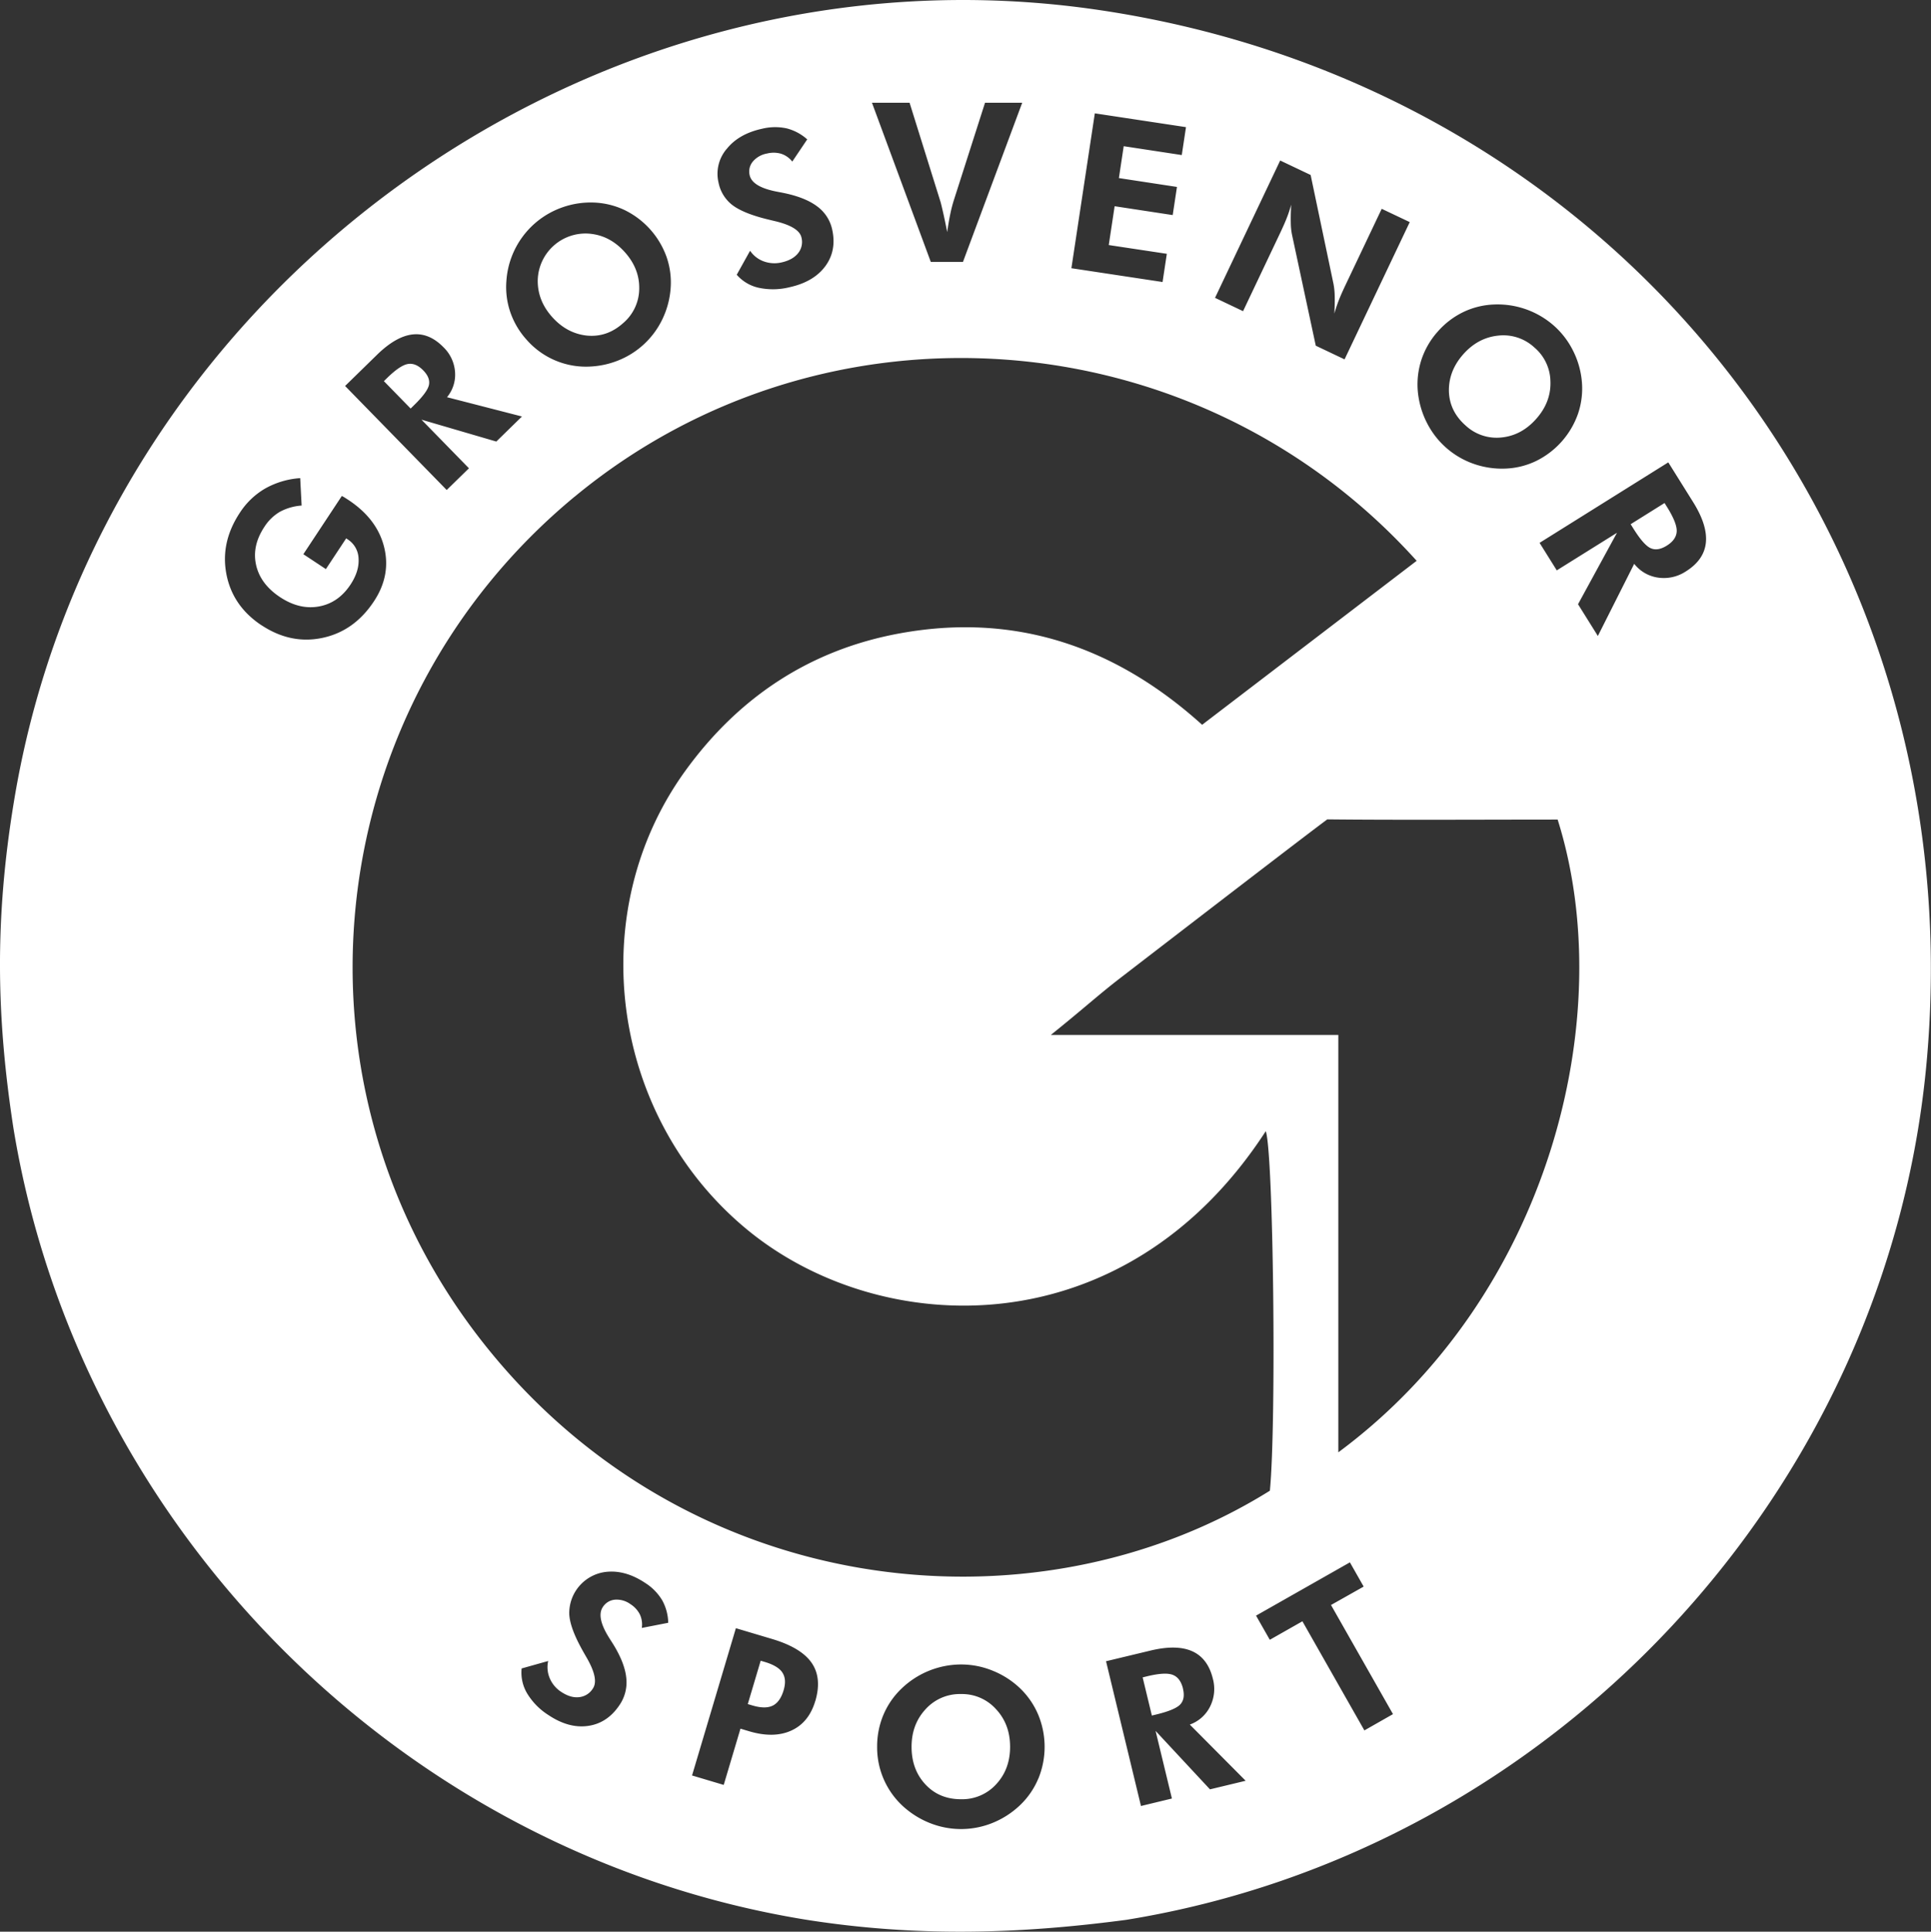 <svg id="Слой_1" data-name="Слой 1" xmlns="http://www.w3.org/2000/svg" viewBox="0 0 1090.42 1090.69"><rect x="0" y="0" width="1090.42" height="1090.69" fill="#333333" stroke="none"/><defs><style>.cls-1{fill:#fff;}</style></defs><path class="cls-1" d="M3141.26,196.05q-8.33-9.24-19.84-10.32A27,27,0,0,0,3092.17,212q-.15,11.55,8.21,20.84t19.78,10.42q11.28,1,20.31-7.13a25.69,25.69,0,0,0,9-19.36Q3149.67,205.39,3141.26,196.05Zm0,0q-8.33-9.24-19.84-10.32A27,27,0,0,0,3092.17,212q-.15,11.55,8.21,20.84t19.78,10.42q11.28,1,20.31-7.13a25.69,25.69,0,0,0,9-19.36Q3149.67,205.39,3141.26,196.05ZM3027.51,262.9q-4.23-4.33-8.64-3.59t-11.68,7.84l-1.88,1.84,15.09,15.45,1.88-1.85q7.63-7.44,8.45-11.5T3027.51,262.9Zm113.75-66.85q-8.33-9.24-19.84-10.32A27,27,0,0,0,3092.17,212q-.15,11.55,8.21,20.84t19.78,10.42q11.28,1,20.31-7.13a25.69,25.69,0,0,0,9-19.36Q3149.67,205.39,3141.26,196.05ZM3027.51,262.9q-4.23-4.33-8.64-3.59t-11.68,7.84l-1.88,1.84,15.09,15.45,1.88-1.85q7.63-7.44,8.45-11.5T3027.51,262.9Zm113.75-66.85q-8.33-9.24-19.84-10.32A27,27,0,0,0,3092.17,212q-.15,11.55,8.21,20.84t19.78,10.42q11.28,1,20.31-7.13a25.69,25.69,0,0,0,9-19.36Q3149.67,205.39,3141.26,196.05ZM3027.51,262.9q-4.23-4.33-8.64-3.59t-11.68,7.84l-1.88,1.84,15.09,15.45,1.88-1.85q7.63-7.44,8.45-11.5T3027.51,262.9Zm113.75-66.85q-8.33-9.24-19.84-10.32A27,27,0,0,0,3092.17,212q-.15,11.55,8.21,20.84t19.78,10.42q11.28,1,20.31-7.13a25.69,25.69,0,0,0,9-19.36Q3149.67,205.39,3141.26,196.05ZM3027.51,262.9q-4.23-4.33-8.64-3.59t-11.68,7.84l-1.88,1.84,15.09,15.45,1.88-1.85q7.63-7.44,8.45-11.5T3027.51,262.9Zm113.75-66.85q-8.33-9.24-19.84-10.32A27,27,0,0,0,3092.17,212q-.15,11.55,8.21,20.84t19.78,10.42q11.28,1,20.31-7.13a25.69,25.69,0,0,0,9-19.36Q3149.67,205.39,3141.26,196.05ZM3027.51,262.9q-4.23-4.33-8.64-3.59t-11.68,7.84l-1.88,1.84,15.09,15.45,1.88-1.85q7.63-7.44,8.45-11.5T3027.51,262.9Zm113.75-66.85q-8.33-9.24-19.84-10.32A27,27,0,0,0,3092.17,212q-.15,11.55,8.21,20.84t19.78,10.42q11.28,1,20.31-7.13a25.69,25.69,0,0,0,9-19.36Q3149.67,205.39,3141.26,196.05ZM3655,250a25.76,25.76,0,0,0-20.41-6.74q-11.47,1.16-19.77,10.52t-8.12,20.83q.3,11.33,9.39,19.37a25.7,25.7,0,0,0,20.26,6.78q11.34-1.12,19.67-10.54t8-20.88A25.57,25.57,0,0,0,3655,250Zm74.92,90.13-1.46-2.34-19.11,11.95,1.46,2.34q5.89,9.44,9.85,11.17c2.63,1.16,5.66.67,9.06-1.46,3.58-2.23,5.44-4.91,5.59-8S3733.67,346.12,3729.93,340.13Zm0,0-1.46-2.34-19.11,11.95,1.46,2.34q5.89,9.44,9.85,11.17c2.63,1.16,5.66.67,9.06-1.46,3.58-2.23,5.44-4.91,5.59-8S3733.67,346.12,3729.93,340.13ZM3027.51,262.9q-4.23-4.33-8.64-3.59t-11.68,7.84l-1.88,1.84,15.09,15.45,1.88-1.85q7.63-7.44,8.45-11.5T3027.51,262.9Zm113.75-66.85q-8.33-9.24-19.84-10.32A27,27,0,0,0,3092.17,212q-.15,11.55,8.21,20.84t19.78,10.42q11.28,1,20.31-7.13a25.69,25.69,0,0,0,9-19.36Q3149.67,205.39,3141.26,196.05ZM3655,250a25.76,25.76,0,0,0-20.41-6.74q-11.47,1.16-19.77,10.52t-8.12,20.83q.3,11.33,9.39,19.37a25.7,25.7,0,0,0,20.26,6.78q11.34-1.12,19.67-10.54t8-20.88A25.57,25.57,0,0,0,3655,250Zm-627.5,12.9q-4.23-4.33-8.64-3.59t-11.68,7.84l-1.88,1.84,15.09,15.45,1.88-1.85q7.63-7.44,8.45-11.5T3027.51,262.9Zm113.75-66.85q-8.33-9.24-19.84-10.32A27,27,0,0,0,3092.17,212q-.15,11.55,8.21,20.84t19.78,10.42q11.28,1,20.31-7.13a25.69,25.69,0,0,0,9-19.36Q3149.67,205.39,3141.26,196.05Zm315.24,811.1c-1-4-2.88-6.58-5.73-7.69s-7.64-.84-14.37.78l-2.63.64,5.19,21.49,2.62-.63q10.61-2.57,13.46-5.7T3456.5,1007.15ZM3655,250a25.76,25.76,0,0,0-20.41-6.74q-11.47,1.16-19.77,10.52t-8.12,20.83q.3,11.33,9.39,19.37a25.7,25.7,0,0,0,20.26,6.78q11.34-1.12,19.67-10.54t8-20.88A25.57,25.57,0,0,0,3655,250Zm74.92,90.13-1.46-2.34-19.11,11.95,1.46,2.34q5.89,9.44,9.85,11.17c2.63,1.16,5.66.67,9.06-1.46,3.58-2.23,5.44-4.91,5.59-8S3733.67,346.12,3729.93,340.13Zm0,0-1.46-2.34-19.11,11.95,1.46,2.34q5.89,9.44,9.85,11.17c2.63,1.16,5.66.67,9.06-1.46,3.58-2.23,5.44-4.91,5.59-8S3733.67,346.12,3729.93,340.13Zm-273.43,667c-1-4-2.88-6.58-5.73-7.69s-7.64-.84-14.37.78l-2.63.64,5.19,21.49,2.62-.63q10.61-2.57,13.46-5.7T3456.5,1007.15Zm-429-744.25q-4.23-4.33-8.64-3.59t-11.68,7.84l-1.88,1.84,15.09,15.45,1.88-1.85q7.63-7.44,8.45-11.5T3027.51,262.9Zm113.75-66.85q-8.33-9.24-19.84-10.32A27,27,0,0,0,3092.17,212q-.15,11.55,8.21,20.84t19.78,10.42q11.28,1,20.31-7.13a25.69,25.69,0,0,0,9-19.36Q3149.67,205.39,3141.26,196.05ZM3655,250a25.76,25.76,0,0,0-20.41-6.74q-11.47,1.16-19.77,10.52t-8.12,20.83q.3,11.33,9.39,19.37a25.7,25.7,0,0,0,20.26,6.78q11.34-1.12,19.67-10.54t8-20.88A25.57,25.57,0,0,0,3655,250Zm-627.5,12.9q-4.23-4.33-8.64-3.59t-11.68,7.84l-1.88,1.84,15.09,15.45,1.88-1.85q7.63-7.44,8.45-11.5T3027.51,262.9Zm113.75-66.85q-8.33-9.24-19.84-10.32A27,27,0,0,0,3092.17,212q-.15,11.55,8.21,20.84t19.78,10.42q11.28,1,20.31-7.13a25.69,25.69,0,0,0,9-19.36Q3149.67,205.39,3141.26,196.05Zm89.1,802.18q-2.46-3.79-9.73-6l-2.56-.76-7.27,24.43,2.56.76c4.84,1.44,8.67,1.49,11.46.13s4.85-4.24,6.17-8.67Q3232.82,1002,3230.36,998.23ZM3351,1018.86a25.79,25.79,0,0,0-19.78-8.59,26.05,26.05,0,0,0-20,8.56q-7.92,8.56-7.92,21.21,0,12.82,7.8,21.2t20.09,8.38a25.92,25.92,0,0,0,19.87-8.44q7.84-8.45,7.84-21.14T3351,1018.86Zm105.53-11.71c-1-4-2.88-6.58-5.73-7.69s-7.64-.84-14.37.78l-2.63.64,5.19,21.49,2.62-.63q10.61-2.57,13.46-5.7T3456.5,1007.15ZM3655,250a25.76,25.76,0,0,0-20.41-6.74q-11.47,1.16-19.77,10.52t-8.12,20.83q.3,11.33,9.39,19.37a25.7,25.7,0,0,0,20.26,6.78q11.34-1.12,19.67-10.54t8-20.88A25.57,25.57,0,0,0,3655,250Zm74.92,90.13-1.46-2.34-19.11,11.95,1.46,2.34q5.89,9.44,9.85,11.17c2.63,1.16,5.66.67,9.06-1.46,3.58-2.23,5.44-4.91,5.59-8S3733.67,346.12,3729.93,340.13Zm0,0-1.46-2.34-19.11,11.95,1.46,2.34q5.89,9.44,9.85,11.17c2.63,1.16,5.66.67,9.06-1.46,3.58-2.23,5.44-4.91,5.59-8S3733.67,346.12,3729.93,340.13Zm-273.43,667c-1-4-2.88-6.58-5.73-7.69s-7.64-.84-14.37.78l-2.63.64,5.19,21.49,2.62-.63q10.61-2.57,13.46-5.7T3456.5,1007.15ZM3351,1018.86a25.79,25.79,0,0,0-19.78-8.59,26.05,26.05,0,0,0-20,8.56q-7.92,8.56-7.92,21.21,0,12.82,7.8,21.2t20.09,8.38a25.92,25.92,0,0,0,19.87-8.44q7.84-8.45,7.84-21.14T3351,1018.86Zm-120.61-20.63q-2.46-3.79-9.73-6l-2.56-.76-7.27,24.43,2.56.76c4.84,1.44,8.67,1.49,11.46.13s4.85-4.24,6.17-8.67Q3232.82,1002,3230.36,998.23ZM3027.51,262.9q-4.23-4.33-8.64-3.59t-11.68,7.84l-1.88,1.84,15.09,15.45,1.88-1.85q7.63-7.44,8.45-11.5T3027.51,262.9Zm113.75-66.85q-8.33-9.24-19.84-10.32A27,27,0,0,0,3092.17,212q-.15,11.55,8.21,20.84t19.78,10.42q11.28,1,20.31-7.13a25.69,25.69,0,0,0,9-19.36Q3149.67,205.39,3141.26,196.05ZM3655,250a25.76,25.76,0,0,0-20.41-6.74q-11.47,1.16-19.77,10.52t-8.12,20.83q.3,11.33,9.39,19.37a25.7,25.7,0,0,0,20.26,6.78q11.34-1.12,19.67-10.54t8-20.88A25.57,25.57,0,0,0,3655,250ZM3409,59.41c-287.74-42.5-565.51,160.19-612.59,446.77-11.11,67.08-9.84,122.66-.34,184.41,37.15,227.12,219.9,409.87,447,447,63.57,10.13,122.11,8.05,181.48.16,241.05-39.06,430.45-242.24,452-485.3C3902.85,357.48,3701.93,102.67,3409,59.41Zm181.63,199.26a45,45,0,0,1,9.75-17.66,45.51,45.51,0,0,1,14.36-11,43.77,43.77,0,0,1,17.4-4.31,48.1,48.1,0,0,1,33.8,11.92,46.62,46.62,0,0,1,11,14.45,47.9,47.9,0,0,1,4.87,17.57,44.32,44.32,0,0,1-2.22,17.78A47,47,0,0,1,3656.06,314a43.54,43.54,0,0,1-17.31,4.34,48.21,48.21,0,0,1-18.14-2.7A46.88,46.88,0,0,1,3595.07,294a48.77,48.77,0,0,1-5.38-15.19A44.79,44.79,0,0,1,3590.64,258.67ZM3511.42,144.4l17.2,8.17L3541.51,214a39.61,39.61,0,0,1,.7,6.92c.08,2.88,0,6.18-.21,9.93.71-2.48,1.5-4.89,2.4-7.23s2.15-5.21,3.76-8.6l20.59-43.35,15.83,7.51-36.81,77.5-16.25-7.72-13.43-62.69a36.15,36.15,0,0,1-.68-6.9q-.1-4.31.23-10.05-1,3.61-2.36,7.15t-3.82,8.73l-21,44.26-15.83-7.52Zm-104.67-26.63,51.48,7.79-2.38,15.76-32.79-5-2.72,18,32.79,5-2.4,15.89-32.79-5-3.32,21.92,32.79,4.95L3445,213l-51.48-7.79Zm-104.61-6,17.5,56.05q.49,1.72,1.54,6.39t2.21,10.62q.8-5.78,1.75-10.25a75.28,75.28,0,0,1,1.87-7.37l17.74-55.44h21l-33.46,89.88h-18.17l-33.22-89.88Zm-103.28,26.12q6.79-8.54,20-11.43a31,31,0,0,1,13.81-.22,27.64,27.64,0,0,1,11.67,6.23L3235.91,145a13.32,13.32,0,0,0-6.25-4.4,15.24,15.24,0,0,0-8-.15,13.53,13.53,0,0,0-8.06,4.58,8.74,8.74,0,0,0-1.76,7.66q1.47,6.69,15.7,9.36c1.89.35,3.35.64,4.36.86q11.79,2.55,18.31,7.58a21.86,21.86,0,0,1,8.24,12.93q2.61,11.88-3.94,20.71t-20.21,11.83a38.63,38.63,0,0,1-17.33.3,22.93,22.93,0,0,1-12.43-7.36l7.54-13.55a15.8,15.8,0,0,0,7.72,6,17.61,17.61,0,0,0,10,.6q6.33-1.4,9.37-5.2a10.08,10.08,0,0,0,1.92-8.87q-1.32-6-14.9-9.24c-2.93-.69-5.25-1.26-7-1.73q-12.33-3.35-17.8-7.91a21.21,21.21,0,0,1-7.14-12.17A21.6,21.6,0,0,1,3198.86,137.86Zm-124.4,74.61a47.34,47.34,0,0,1,31.27-41.53,48.06,48.06,0,0,1,18-2.84,44.27,44.27,0,0,1,17.41,4.21,47,47,0,0,1,23.73,26.4,43.68,43.68,0,0,1,2.35,17.69,48.4,48.4,0,0,1-4.74,17.72,46.78,46.78,0,0,1-24.34,22.93,48.48,48.48,0,0,1-15.7,3.62,44.54,44.54,0,0,1-36.39-14.92,45.22,45.22,0,0,1-9.29-15.51A43.8,43.8,0,0,1,3074.46,212.47Zm-73.1,41.64q10.71-10.47,20.11-11.53t17.54,7.29a21.57,21.57,0,0,1,6.46,13.92,19.92,19.92,0,0,1-4.53,14.22l42.31,10.89-14.48,14.15-42.26-12.36,26.81,27.45-12.56,12.27-57.38-58.74Zm-65.15,152.7Q2919.85,396,2916.37,378t7.58-34.72a42.42,42.42,0,0,1,14.37-13.72,46.77,46.77,0,0,1,19.71-5.82l.81,15.48a30.3,30.3,0,0,0-12.38,3.58,26.14,26.14,0,0,0-8.68,8.49q-7.08,10.7-4.65,21.5t13.56,18.16q10.95,7.23,21.92,5.24t17.82-12.34q5-7.59,4.56-14.68a13.36,13.36,0,0,0-6.21-10.9l-.79-.52-11.46,17.35-12.72-8.41,21.72-32.87a12.47,12.47,0,0,1,1.46.79c.51.31,1.27.8,2.29,1.47q16.21,10.71,20.15,26.62t-5.77,30.6q-11.11,16.81-29,20.62T2936.21,406.81Zm176.72-72.56c141.09-116.76,351.36-101.69,475.56,36.14L3467.34,463c-49-44.24-105.7-63.52-170.77-51.61-50.37,9.22-90.62,35.74-120.79,77.23-58.56,80.52-42.41,196.26,35,259.73,75.39,61.79,212.79,66.93,292.5-55.89,4.33,12.16,6.07,164.49,2.32,203-134.94,84.18-334,61.37-448-88.35C2945.93,660.39,2970.48,452.14,3112.93,334.25Zm38,638.67a13.41,13.41,0,0,0-1.08-7.6,14.74,14.74,0,0,0-5.33-5.83,13.17,13.17,0,0,0-8.83-2.52,9,9,0,0,0-6.78,4.17q-3.86,5.8,3.92,17.9c1,1.6,1.82,2.85,2.35,3.73q6.21,10.26,7,18.5a22.64,22.64,0,0,1-3.77,15.08q-6.85,10.29-17.76,11.87t-22.4-6.09a37.34,37.34,0,0,1-12.05-12.21,23,23,0,0,1-3.13-14.13l15-4.21a15.89,15.89,0,0,0,.9,9.79,17,17,0,0,0,6.42,7.63q5.34,3.56,10.17,3a10.36,10.36,0,0,0,7.77-4.93q3.46-5.19-3.45-17.22c-1.5-2.59-2.67-4.66-3.5-6.23q-6-11.19-6.41-18.36a23.45,23.45,0,0,1,20.84-24q10.85-1.18,22,6.22a29.81,29.81,0,0,1,9.6,9.75,27.48,27.48,0,0,1,3.44,12.78Zm97.95,41.31q-3.61,12.11-13.52,16.63t-23.83.39l-4.88-1.46-9.46,31.76-17.89-5.33,24.76-83.16,20.44,6.09q16.36,4.88,22.31,13.44T3248.91,1014.23ZM3374.84,1058a44.19,44.19,0,0,1-10.19,14.89,49.19,49.19,0,0,1-15.55,10.1,47.34,47.34,0,0,1-33.79.76,49.16,49.16,0,0,1-14.25-7.9,45,45,0,0,1-17.24-35.81,45.91,45.91,0,0,1,3.51-17.94,44.36,44.36,0,0,1,10.28-14.92,48.67,48.67,0,0,1,33.58-13.61,47.21,47.21,0,0,1,18,3.57,48.56,48.56,0,0,1,15.46,10,44.83,44.83,0,0,1,10.22,15,47.39,47.39,0,0,1,0,35.87Zm96.93,6.08-30.71-33,9.22,38.18-17.47,4.22-19.73-81.73,25-6q14.89-3.6,23.72.38t11.63,15.6a22.12,22.12,0,0,1-1.61,15.63,20.43,20.43,0,0,1-11.43,10.15l31.53,31.73Zm87.2-33.28-35-61.61-18.41,10.45L3497.79,966l53-30.08,7.77,13.68L3540.12,960l35,61.61Zm-14.72-157V638.13H3381.9c18.95-15.23,26.84-22.61,39.35-32.24,35.47-27.3,106.93-82.28,116.78-89.48,39.91.43,89.28.12,130.07.12C3703.18,627.81,3663,785.92,3544.25,873.79ZM3751.8,360.15q-1,9.81-11.33,16.27a22.55,22.55,0,0,1-15.63,3.49,20.81,20.81,0,0,1-13.51-7.79l-20.52,40.74-11.2-17.93,22-40.34-34,21.23-9.71-15.54,72.68-45.45,13.91,22.25Q3752.81,350.33,3751.8,360.15Zm-23.33-22.36-19.11,11.95,1.46,2.34q5.89,9.44,9.85,11.17c2.63,1.16,5.66.67,9.06-1.46,3.58-2.23,5.44-4.91,5.59-8s-1.65-7.66-5.39-13.65ZM3616.1,294a25.7,25.7,0,0,0,20.26,6.78q11.34-1.12,19.67-10.54t8-20.88a27,27,0,0,0-29.44-26.08q-11.47,1.16-19.77,10.52t-8.12,20.83Q3607,285.94,3616.1,294ZM3450.77,999.46q-4.28-1.65-14.37.78l-2.63.64,5.19,21.49,2.62-.63q10.61-2.57,13.46-5.7t1.46-8.89C3455.52,1003.13,3453.62,1000.57,3450.77,999.46Zm-119.58,10.81a26.05,26.05,0,0,0-20,8.56q-7.92,8.56-7.92,21.21,0,12.82,7.8,21.2t20.09,8.38a25.92,25.92,0,0,0,19.87-8.44q7.84-8.45,7.84-21.14t-7.93-21.18A25.79,25.79,0,0,0,3331.19,1010.27Zm-110.56-18-2.56-.76-7.27,24.43,2.56.76c4.84,1.44,8.67,1.49,11.46.13s4.85-4.24,6.17-8.67q1.83-6.13-.63-9.93T3220.63,992.27Zm-100.47-749q11.28,1,20.31-7.13a25.69,25.69,0,0,0,9-19.36q.16-11.4-8.24-20.74t-19.84-10.32A27,27,0,0,0,3092.17,212q-.15,11.55,8.21,20.84T3120.16,243.28Zm-92.65,19.62q-4.23-4.33-8.64-3.59t-11.68,7.84l-1.88,1.84,15.09,15.45,1.88-1.85q7.63-7.44,8.45-11.5T3027.51,262.9ZM3655,250a25.76,25.76,0,0,0-20.41-6.74q-11.47,1.16-19.77,10.52t-8.12,20.83q.3,11.33,9.39,19.37a25.7,25.7,0,0,0,20.26,6.78q11.34-1.12,19.67-10.54t8-20.88A25.57,25.57,0,0,0,3655,250Zm-513.75-53.95q-8.33-9.24-19.84-10.32A27,27,0,0,0,3092.17,212q-.15,11.55,8.21,20.84t19.78,10.42q11.28,1,20.31-7.13a25.69,25.69,0,0,0,9-19.36Q3149.67,205.39,3141.26,196.05ZM3027.51,262.9q-4.23-4.33-8.64-3.59t-11.68,7.84l-1.88,1.84,15.09,15.45,1.88-1.85q7.63-7.44,8.45-11.5T3027.51,262.9Zm323.46,756a25.79,25.79,0,0,0-19.78-8.59,26.05,26.05,0,0,0-20,8.56q-7.92,8.56-7.92,21.21,0,12.82,7.8,21.2t20.09,8.38a25.92,25.92,0,0,0,19.87-8.44q7.84-8.45,7.84-21.14T3351,1018.86Zm105.53-11.71c-1-4-2.88-6.58-5.73-7.69s-7.64-.84-14.37.78l-2.63.64,5.19,21.49,2.62-.63q10.61-2.57,13.46-5.7T3456.5,1007.15Zm273.43-667-1.46-2.34-19.11,11.95,1.46,2.34q5.89,9.44,9.85,11.17c2.63,1.16,5.66.67,9.06-1.46,3.58-2.23,5.44-4.91,5.59-8S3733.67,346.12,3729.93,340.13Zm0,0-1.46-2.34-19.11,11.95,1.46,2.34q5.89,9.44,9.85,11.17c2.63,1.16,5.66.67,9.06-1.46,3.58-2.23,5.44-4.91,5.59-8S3733.67,346.12,3729.93,340.13ZM3655,250a25.76,25.76,0,0,0-20.41-6.74q-11.47,1.16-19.77,10.52t-8.12,20.83q.3,11.33,9.39,19.37a25.7,25.7,0,0,0,20.26,6.78q11.34-1.12,19.67-10.54t8-20.88A25.57,25.57,0,0,0,3655,250ZM3456.5,1007.15c-1-4-2.88-6.58-5.73-7.69s-7.64-.84-14.37.78l-2.63.64,5.19,21.49,2.62-.63q10.61-2.57,13.46-5.7T3456.5,1007.15ZM3351,1018.86a25.79,25.79,0,0,0-19.78-8.59,26.05,26.05,0,0,0-20,8.56q-7.92,8.56-7.92,21.21,0,12.82,7.8,21.2t20.09,8.38a25.92,25.92,0,0,0,19.87-8.44q7.84-8.45,7.84-21.14T3351,1018.86ZM3141.26,196.05q-8.33-9.24-19.84-10.32A27,27,0,0,0,3092.17,212q-.15,11.55,8.21,20.84t19.78,10.42q11.28,1,20.31-7.13a25.69,25.69,0,0,0,9-19.36Q3149.67,205.39,3141.26,196.05ZM3027.51,262.9q-4.23-4.33-8.64-3.59t-11.68,7.84l-1.88,1.84,15.09,15.45,1.88-1.85q7.63-7.44,8.45-11.5T3027.51,262.9ZM3655,250a25.76,25.76,0,0,0-20.41-6.74q-11.47,1.16-19.77,10.52t-8.12,20.83q.3,11.33,9.39,19.37a25.7,25.7,0,0,0,20.26,6.78q11.34-1.12,19.67-10.54t8-20.88A25.57,25.57,0,0,0,3655,250Zm-513.75-53.95q-8.33-9.24-19.84-10.32A27,27,0,0,0,3092.17,212q-.15,11.55,8.21,20.84t19.78,10.42q11.28,1,20.31-7.13a25.69,25.69,0,0,0,9-19.36Q3149.67,205.39,3141.26,196.05ZM3027.51,262.9q-4.23-4.33-8.64-3.59t-11.68,7.84l-1.88,1.84,15.09,15.45,1.88-1.85q7.63-7.44,8.45-11.5T3027.51,262.9Zm429,744.25c-1-4-2.88-6.58-5.73-7.69s-7.64-.84-14.37.78l-2.63.64,5.19,21.49,2.62-.63q10.61-2.57,13.46-5.7T3456.5,1007.15Zm273.43-667-1.46-2.34-19.11,11.95,1.46,2.34q5.89,9.44,9.85,11.17c2.63,1.16,5.66.67,9.06-1.46,3.58-2.23,5.44-4.91,5.59-8S3733.67,346.12,3729.93,340.13Zm0,0-1.46-2.34-19.11,11.95,1.46,2.34q5.89,9.44,9.85,11.17c2.63,1.16,5.66.67,9.06-1.46,3.58-2.23,5.44-4.91,5.59-8S3733.67,346.12,3729.93,340.13ZM3655,250a25.76,25.76,0,0,0-20.41-6.74q-11.47,1.16-19.77,10.52t-8.12,20.83q.3,11.33,9.39,19.37a25.7,25.7,0,0,0,20.26,6.78q11.34-1.12,19.67-10.54t8-20.88A25.57,25.57,0,0,0,3655,250ZM3456.5,1007.15c-1-4-2.88-6.58-5.73-7.69s-7.64-.84-14.37.78l-2.63.64,5.19,21.49,2.62-.63q10.61-2.57,13.46-5.7T3456.5,1007.15Zm-315.24-811.1q-8.33-9.24-19.84-10.32A27,27,0,0,0,3092.17,212q-.15,11.55,8.21,20.84t19.78,10.42q11.28,1,20.31-7.13a25.69,25.69,0,0,0,9-19.36Q3149.67,205.39,3141.26,196.05ZM3027.51,262.9q-4.23-4.33-8.64-3.59t-11.68,7.84l-1.88,1.84,15.09,15.45,1.88-1.85q7.63-7.44,8.45-11.5T3027.51,262.9ZM3655,250a25.76,25.76,0,0,0-20.41-6.74q-11.47,1.16-19.77,10.52t-8.12,20.83q.3,11.33,9.39,19.37a25.7,25.7,0,0,0,20.26,6.78q11.34-1.12,19.67-10.54t8-20.88A25.57,25.57,0,0,0,3655,250Zm-513.75-53.95q-8.33-9.24-19.84-10.32A27,27,0,0,0,3092.17,212q-.15,11.55,8.21,20.84t19.78,10.42q11.28,1,20.31-7.13a25.69,25.69,0,0,0,9-19.36Q3149.67,205.39,3141.26,196.05ZM3027.51,262.9q-4.23-4.33-8.64-3.59t-11.68,7.84l-1.88,1.84,15.09,15.45,1.88-1.85q7.63-7.44,8.45-11.5T3027.51,262.9ZM3655,250a25.76,25.76,0,0,0-20.41-6.74q-11.47,1.16-19.77,10.52t-8.12,20.83q.3,11.33,9.39,19.37a25.7,25.7,0,0,0,20.26,6.78q11.34-1.12,19.67-10.54t8-20.88A25.57,25.57,0,0,0,3655,250Zm-513.75-53.95q-8.33-9.24-19.84-10.32A27,27,0,0,0,3092.17,212q-.15,11.55,8.21,20.84t19.78,10.42q11.28,1,20.31-7.13a25.69,25.69,0,0,0,9-19.36Q3149.67,205.39,3141.26,196.05ZM3027.51,262.9q-4.23-4.33-8.64-3.59t-11.68,7.84l-1.88,1.84,15.09,15.45,1.88-1.85q7.63-7.44,8.45-11.5T3027.51,262.9Zm113.75-66.85q-8.33-9.24-19.84-10.32A27,27,0,0,0,3092.17,212q-.15,11.55,8.21,20.84t19.78,10.42q11.28,1,20.31-7.13a25.69,25.69,0,0,0,9-19.36Q3149.67,205.39,3141.26,196.05ZM3027.51,262.9q-4.23-4.33-8.64-3.59t-11.68,7.84l-1.88,1.84,15.09,15.45,1.88-1.85q7.63-7.44,8.45-11.5T3027.51,262.9Zm113.75-66.85q-8.33-9.24-19.84-10.32A27,27,0,0,0,3092.17,212q-.15,11.55,8.21,20.84t19.78,10.42q11.28,1,20.31-7.13a25.69,25.69,0,0,0,9-19.36Q3149.67,205.39,3141.26,196.05ZM3027.51,262.9q-4.23-4.33-8.64-3.59t-11.68,7.84l-1.88,1.84,15.09,15.45,1.88-1.85q7.63-7.44,8.45-11.5T3027.51,262.9Zm113.75-66.85q-8.33-9.24-19.84-10.32A27,27,0,0,0,3092.17,212q-.15,11.55,8.21,20.84t19.78,10.42q11.28,1,20.31-7.13a25.69,25.69,0,0,0,9-19.36Q3149.67,205.39,3141.26,196.05ZM3027.51,262.9q-4.23-4.33-8.64-3.59t-11.68,7.84l-1.88,1.84,15.09,15.45,1.88-1.85q7.63-7.44,8.45-11.5T3027.51,262.9Zm113.75-66.85q-8.33-9.24-19.84-10.32A27,27,0,0,0,3092.17,212q-.15,11.55,8.21,20.84t19.78,10.42q11.28,1,20.31-7.13a25.69,25.69,0,0,0,9-19.36Q3149.67,205.39,3141.26,196.05ZM3027.51,262.9q-4.23-4.33-8.64-3.59t-11.68,7.84l-1.88,1.84,15.09,15.45,1.88-1.85q7.63-7.44,8.45-11.5T3027.51,262.9Z" transform="translate(-2788.51 -53.77)"/></svg>